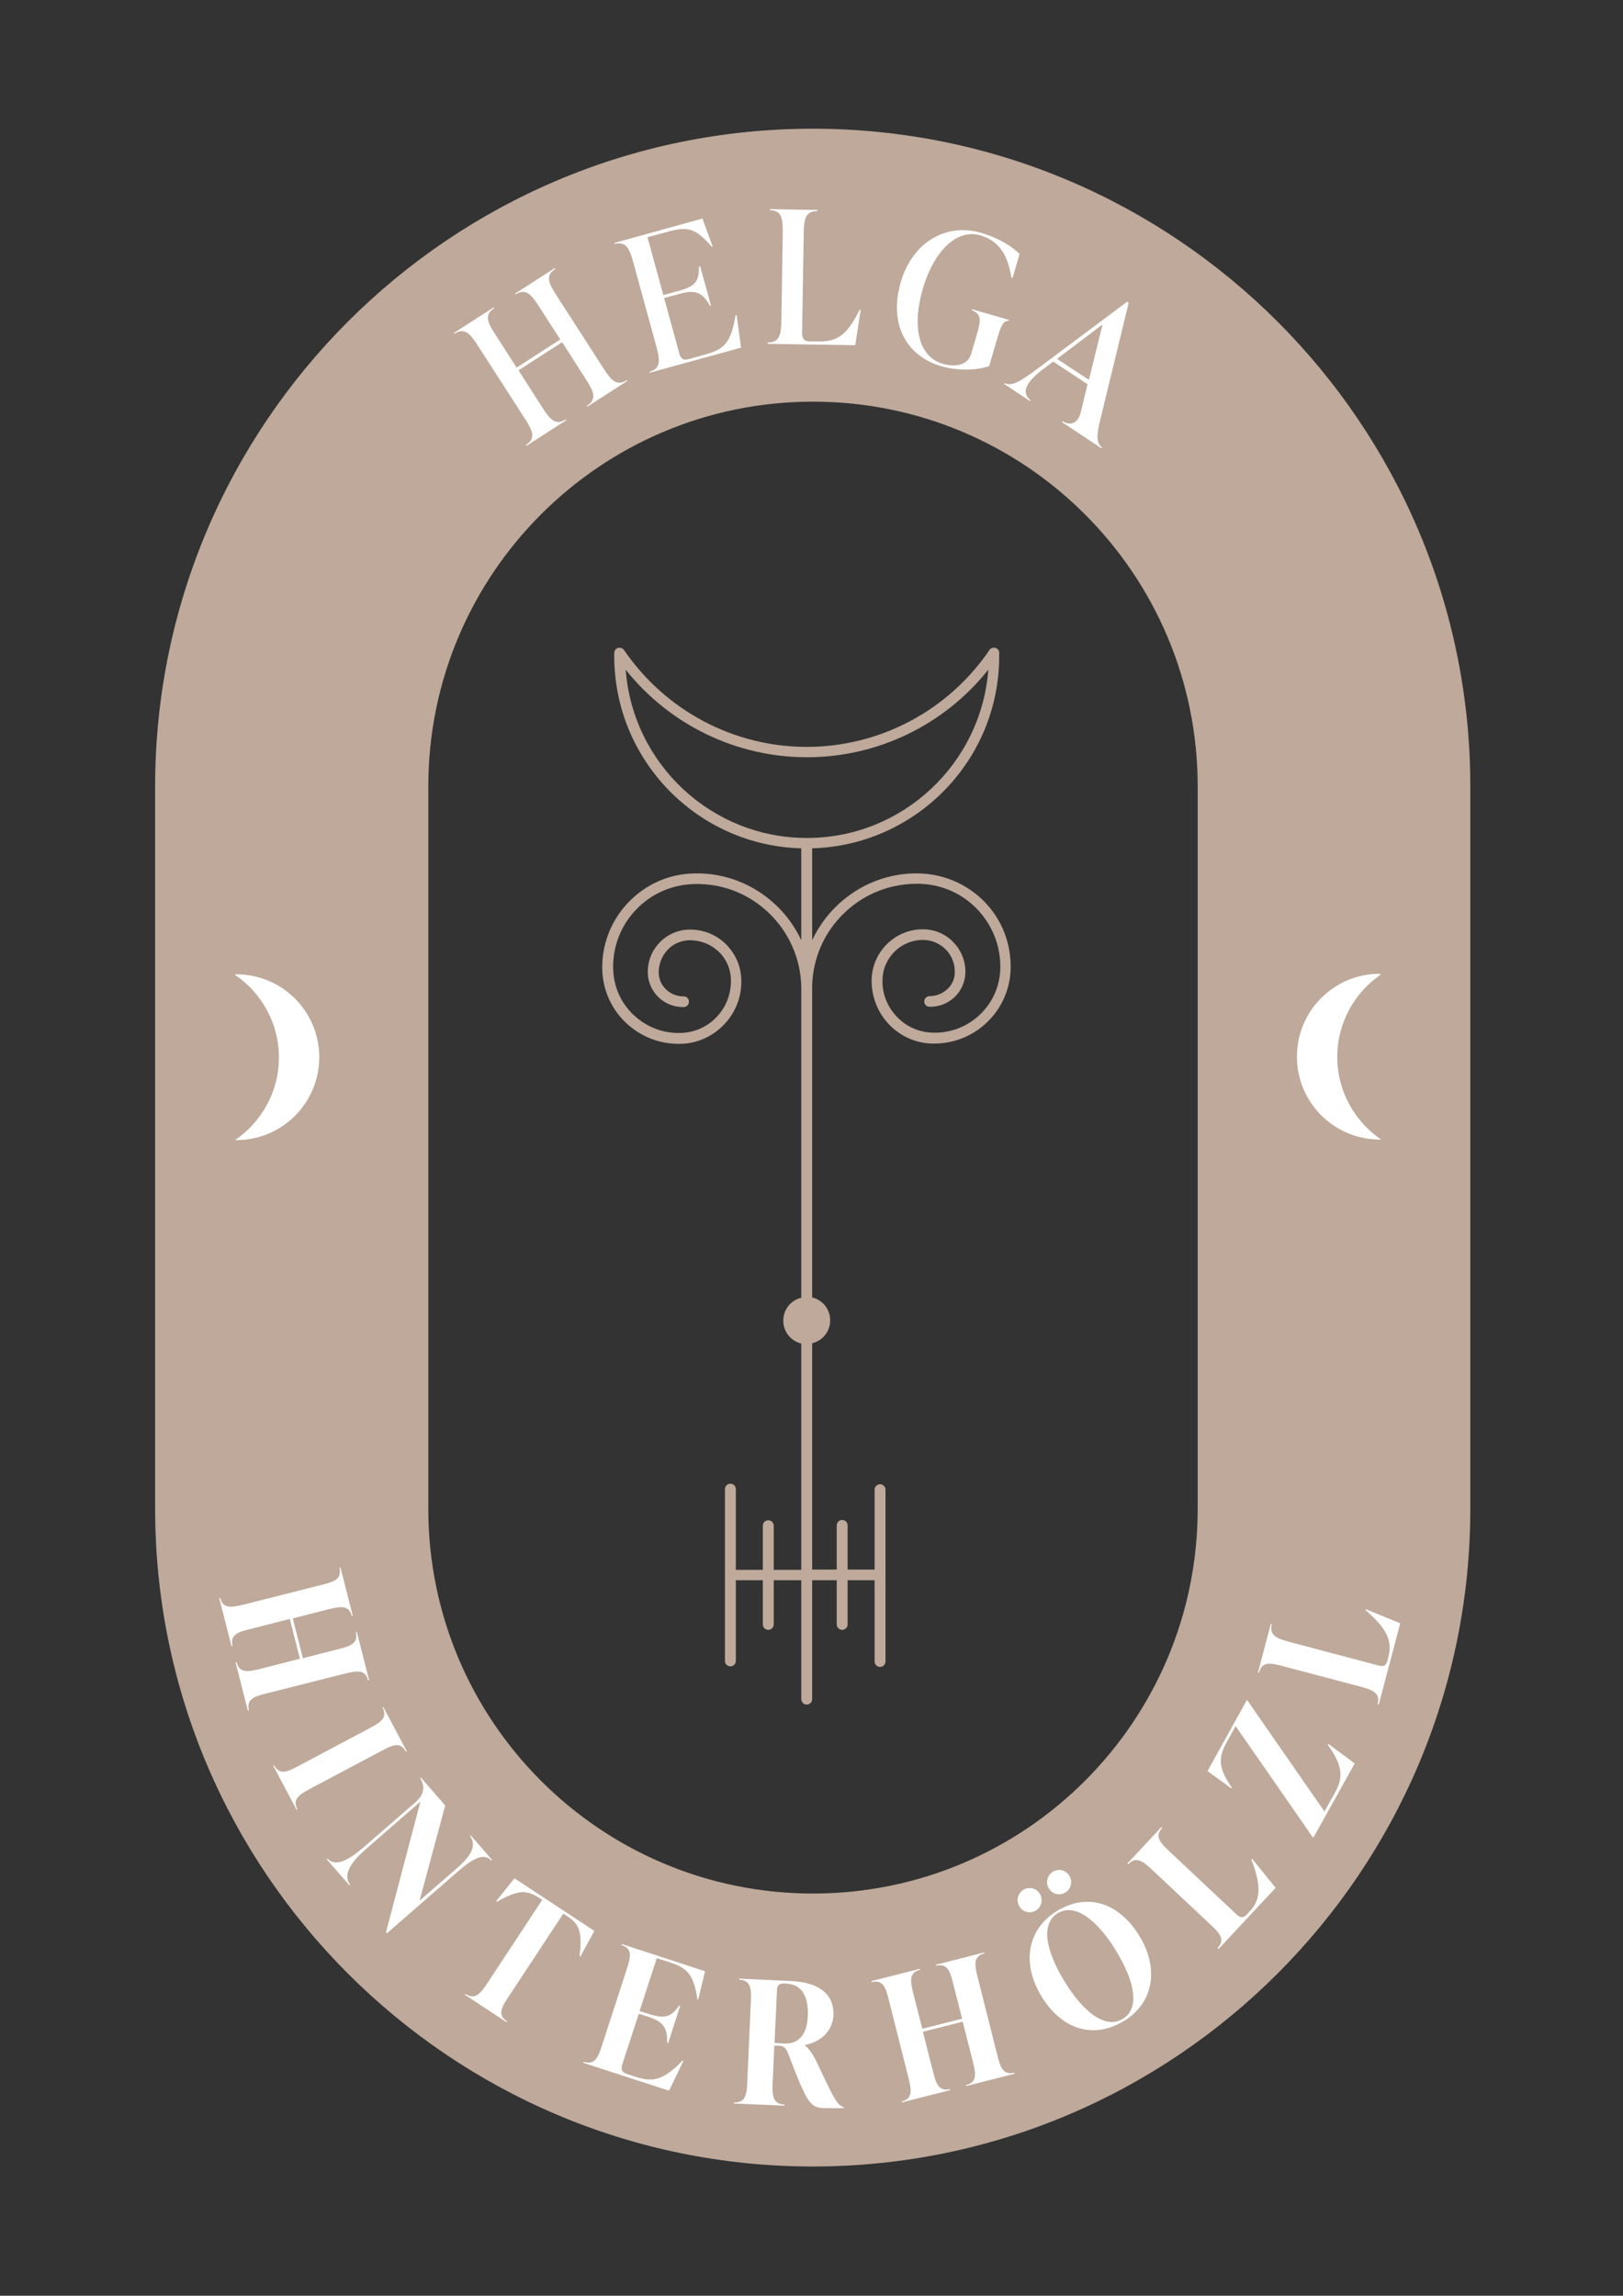 <?xml version="1.0" encoding="UTF-8"?>
<svg id="Ebene_1" xmlns="http://www.w3.org/2000/svg" version="1.1" viewBox="0 0 595.3 841.9">
  <rect x="0" y="0" width="595.3" height="841.9" fill="#333333" stroke="none"/>
  <!-- Generator: Adobe Illustrator 29.5.0, SVG Export Plug-In . SVG Version: 2.1.0 Build 137)  -->
  <defs>
    <style>
      .st0 {
        fill: #fff;
      }

      .st1 {
        fill: #bea99a;
      }
    </style>
  </defs>
  <path class="st0" d="M298.6,63.7c-128.1,0-232.2,104.2-232.2,232.2v255.1c0,128.1,104.2,232.2,232.2,232.2s232.2-104.2,232.2-232.2v-255.1c0-128.1-104.2-232.2-232.2-232.2ZM471.4,525c0,101.4-78,183.8-173.8,183.8s-173.8-82.5-173.8-183.8v-201.9c0-101.4,78-183.8,173.8-183.8s173.8,82.5,173.8,183.8v201.9Z"/>
  <g>
    <g>
      <path class="st1" d="M288.8,727.4h-1.3c-1.5-.1-2.4.6-2.5,2.1l-.9,19.7,3.6.2c5.2.2,8.3-3.2,8.6-10.1.3-6.7-2-11.5-7.5-11.8Z"/>
      <path class="st1" d="M388,701.6c-6.5,4-4.3,14,2.5,25.1,6.6,10.8,14.8,17.6,21.3,13.7,6.5-4,4.3-14-2.5-25.1-6.6-10.8-14.8-17.6-21.3-13.7Z"/>
      <path class="st1" d="M298.1,47.2c-133,0-241.2,108.2-241.2,241.2v264.9c0,133,108.2,241.2,241.2,241.2s241.2-108.2,241.2-241.2v-264.9c0-133-108.2-241.2-241.2-241.2ZM506.1,357.3c.2,0,.3,0,.5,0-9.7,6.6-16.1,17.7-16.1,30.3s6.4,23.7,16.1,30.3c-.2,0-.3,0-.5,0-16.8,0-30.4-13.6-30.4-30.4s13.6-30.4,30.4-30.4ZM413.5,110.7l.5.3-10.4,42.8c-1.4,5.7-1.6,8.5.6,10.3l-.2.3-14.5-9.6.2-.3c3.3,1.9,5.8.4,6.7-3.3l2.5-10.3-12.6-8.3-3.2,2.4c-6.8,5.1-8.7,8.8-5.1,11.8l-.2.3-9.5-6.3.2-.3c2.9,1.5,6.9-1.4,13.8-6.6l31.2-23.3ZM330.4,103.4c4.3-14.6,16.7-21.8,29.5-18,7.1,2.1,11.4,5.2,14.1,7.7l-2.6,8.8h-.4c-1.4-8.4-4.4-13.5-11.5-15.6-8.6-2.5-17,5.9-21,19.5-3.9,13.2-2,24.9,7.3,27.6,5.1,1.5,9.3.2,10.4-3.6l2.1-7.2c1.4-4.8,1.9-7.4-1.8-8.8v-.4c.1,0,13.5,3.9,13.5,3.9v.4c-2.1-.3-3,2.2-4.4,7l-2.8,9.6c-4.4,1.4-10.8,1.9-17.6,0-13.5-4-19.1-16.3-14.8-30.8ZM281.6,125.6c4.6,0,4.9-3.3,5-8.3l.5-31.7c0-5-.1-8.4-4.7-8.5v-.4s17.4.3,17.4.3v.4c-4.6,0-4.9,3.3-5,8.3l-.6,36.3c0,2,.6,3.1,2.6,3.2h2.9c7.3.2,10.8-2,15.6-11.6h.4s-2,13-2,13l-32.1-.5v-.4ZM257.7,80.3l3.7,10.1h-.4c-5.7-6.5-8.6-7.5-15.7-5.5l-7.8,2.1,5.8,21.2,5.9-1.6c6.1-1.7,7.2-3.7,7.2-8.9h.4c0-.1,4,14.4,4,14.4h-.4c-2.6-4.4-4.8-6.1-10.9-4.4l-5.9,1.6,5.5,20.1c.5,2,1.4,2.9,3.5,2.3l6.1-1.7c6.8-1.9,9.4-4.1,11.1-14.4h.4c0-.1,1.6,11.9,1.6,11.9l-33.5,9.2v-.4c4.3-1.2,3.7-4.6,2.4-9.4l-8.4-30.6c-1.3-4.8-2.5-8-6.9-6.8v-.4c-.1,0,32.4-9,32.4-9ZM181.1,112.7l.2.3c-3.9,2.5-2.3,5.5.4,9.7l7.8,12.1,16-10.3-7.8-12.1c-2.7-4.2-4.8-6.9-8.6-4.4l-.2-.3,14.6-9.4.2.3c-3.9,2.5-2.3,5.5.4,9.7l17.2,26.7c2.7,4.2,4.8,6.9,8.6,4.4l.2.3-14.6,9.4-.2-.3c3.9-2.5,2.3-5.5-.4-9.7l-8.7-13.6-16,10.3,8.7,13.6c2.7,4.2,4.8,6.9,8.6,4.4l.2.3-14.6,9.4-.2-.3c3.9-2.5,2.3-5.5-.4-9.7l-17.2-26.7c-2.7-4.2-4.8-6.9-8.6-4.4l-.2-.3,14.6-9.4ZM157.1,288.4c0-77.9,63.2-141.1,141.1-141.1s141.1,63.2,141.1,141.1v264.9c0,77.9-63.2,141.1-141.1,141.1s-141.1-63.2-141.1-141.1v-264.9ZM390.8,694c-2.1,1.3-4.8.7-6.1-1.5-1.3-2.1-.6-4.8,1.5-6.1,2.1-1.3,4.8-.6,6,1.5,1.3,2.1.7,4.8-1.4,6.1ZM86.2,357.3c.2,0,.3,0,.5,0,16.8,0,30.4,13.6,30.4,30.4s-13.6,30.4-30.4,30.4-.3,0-.5,0c9.7-6.6,16.1-17.7,16.1-30.3s-6.4-23.7-16.1-30.3ZM91.3,627.3h-.4c0,0-4.5-17.7-4.5-17.7h.4c1,4.1,4.2,3.5,8.7,2.4l14.5-3.7-3.7-14.6-14.5,3.7c-4.5,1.1-7.5,2.1-6.5,6.3h-.4c0,0-4.5-17.7-4.5-17.7h.4c1,4.1,4.2,3.5,8.7,2.4l28.5-7.2c4.5-1.1,7.5-2.1,6.5-6.3h.4c0,0,4.5,17.7,4.5,17.7h-.4c-1-4.1-4.2-3.5-8.7-2.4l-12.9,3.3,3.7,14.6,12.9-3.3c4.5-1.1,7.5-2.1,6.5-6.3h.4c0,0,4.5,17.7,4.5,17.7h-.4c-1-4.1-4.2-3.5-8.7-2.4l-28.5,7.2c-4.5,1.1-7.5,2.1-6.5,6.3ZM109.1,663.5l-.3.2-8.6-16.2.3-.2c2,3.8,4.9,2.5,9,.3l26-13.8c4.1-2.2,6.8-3.9,4.8-7.6l.3-.2,8.6,16.2-.3.2c-2-3.8-4.9-2.5-9-.3l-26,13.8c-4.1,2.2-6.8,3.9-4.8,7.6ZM141.8,708.8l-.2-.3,12.6-47.8-20.2,17.6c-5.6,4.9-8.3,9.5-5.5,12.9l-.3.2-8.4-9.6.3-.2c3,3.1,7.6.7,13.2-4.1l19-16.5c3.6-3.1,3.5-6.2,1.8-8.9l.3-.2,8.9,10.2-9.4,34.9,13.6-11.8c4.8-4.2,7.6-8,4.9-11.9l.3-.2,7.8,9-.3.2c-2.9-3.1-7.1-.4-12,3.8l-26.3,22.9ZM212.6,717.2c1-8.5,0-11.6-4.7-14.6l-1.3-.8-20.1,30.5c-2.6,3.9-4.1,6.6-.5,9l-.2.3-15.3-10.1.2-.3c3.6,2.3,5.5-.1,8.1-4l20.1-30.5-1.3-.8c-4.6-3-7.9-2.7-15.3,1.5l-.3-.2,6.7-8.4,29.3,19.3-5.1,9.4-.3-.2ZM256.2,733.2h-.4c-1.3-8.5-3.3-11.4-9.9-13.5l-5-1.6-6.3,19.4,3.5,1.1c5.9,1.9,8.2.9,11-3.1h.4c0,.1-4.4,13.7-4.4,13.7h-.4c.1-5.3-1.1-7.7-6.9-9.6l-3.5-1.1-6,18.4c-.6,1.7-.4,3,1.5,3.6l3.3,1.1c6.1,2,10.1,1.5,17.2-5.9h.4c0,.1-5.3,11-5.3,11l-31.4-10.2v-.4c4.2,1.3,5.4-1.6,6.8-6l9.1-28c1.4-4.4,2.2-7.5-1.9-8.8v-.4c.1,0,30.6,10,30.6,10l-2.5,10.4ZM309.6,773.1c-1.3,0-5.2,0-7.4,0-5.1-.2-6.2-1.9-13.1-20-.9-2.2-1.6-2.8-3.6-2.9h-1.5c0,0-.6,13.6-.6,13.6-.2,4.6,0,7.8,4.3,8v.4s-18.5-.8-18.5-.8v-.4c4.3.2,4.7-2.9,4.9-7.6l1.3-29.4c.2-4.6,0-7.8-4.2-8v-.4s19.1.9,19.1.9c10.6.5,15.7,5.2,15.4,12.5-.3,6-4.7,9.8-10.6,11h0c1.8,1.3,3.3,3.7,4.8,6.9,6,12.8,7.1,15,9.6,15.9v.4ZM354.4,765v-.4c4.1-1,3.5-4.2,2.4-8.7l-3.7-14.5-14.6,3.7,3.7,14.5c1.1,4.5,2.1,7.5,6.3,6.5v.4c0,0-17.7,4.5-17.7,4.5v-.4c4.1-1,3.5-4.2,2.4-8.7l-7.2-28.5c-1.1-4.5-2.1-7.5-6.3-6.5v-.4c0,0,17.7-4.5,17.7-4.5v.4c-4.1,1-3.5,4.2-2.4,8.7l3.3,12.9,14.6-3.7-3.3-12.9c-1.1-4.5-2.1-7.5-6.3-6.5v-.4c0,0,17.7-4.5,17.7-4.5v.4c-4.1,1-3.5,4.2-2.4,8.7l7.2,28.5c1.1,4.5,2.1,7.5,6.3,6.5v.4c0,0-17.7,4.5-17.7,4.5ZM373.9,699.1c-1.3-2.1-.6-4.8,1.5-6.1,2-1.2,4.8-.6,6,1.5,1.3,2.1.6,4.9-1.4,6.1-2.1,1.3-4.8.7-6.1-1.5ZM412.1,741.2c-11,6.7-22.7,3.1-30.1-9.1-7.3-12-5.3-24.6,5.7-31.3,11.1-6.8,22.7-3.1,30.2,9.1,7.3,12,5.3,24.6-5.7,31.3ZM446.9,714.7l-.3-.3c2.9-3.1.8-5.4-2.6-8.6l-21.4-20.1c-3.4-3.2-5.9-5.1-8.8-2l-.3-.3,12.5-13.4.3.3c-2.9,3.1-.8,5.4,2.6,8.6l24.7,23.2c1.2,1.1,2.3,1.4,3.5.2l1.3-1.4c3.9-4.1,4.4-9.1.6-18.9l.3-.3,8.6,10.6-21,22.5ZM481.7,673.8h-.2c0-.1-28.3-40.8-28.3-40.8l-3.1,5.6c-3.5,6.3-3.1,9.9,1.7,16.9l-.2.3-8.7-6.3,14.4-26h.2c0,.1,28.3,40.8,28.3,40.8l3.7-6.6c3.1-5.6,3.4-9.6-2.5-17.9l.2-.3,9.7,7.2-15.1,27.1ZM505.7,625h-.4c1.1-4.2-1.9-5.3-6.4-6.5l-28.4-7.5c-4.5-1.2-7.6-1.8-8.7,2.4h-.4c0,0,4.7-17.8,4.7-17.8h.4c-1.1,4.2,1.9,5.3,6.4,6.5l32.8,8.7c1.6.4,2.7.1,3.1-1.5l.5-1.9c1.4-5.5-.5-10.1-8.4-16.9v-.4c0,0,12.7,5.2,12.7,5.2l-7.9,29.8Z"/>
      <polygon class="st1" points="404.4 119 387.7 131.6 399.4 139.3 404.4 119"/>
    </g>
    <path class="st1" d="M361.4,331c-6.3-6.6-14.9-10.4-24.1-10.7-11.3-.3-22,3.9-30.2,11.7-3.9,3.7-7,8.1-9.2,12.8v-33.7c38-1.1,68.6-32.2,68.6-70.5s0-.5,0-.8v-.4c0-.9-.6-1.6-1.4-1.8-.8-.2-1.7,0-2.2.8-15.1,22.2-40.2,35.5-67,35.5s-51.8-13.3-67-35.5c-.5-.7-1.4-1-2.2-.8s-1.4,1-1.4,1.8v.4c0,.3,0,.5,0,.8,0,38.3,30.6,69.5,68.6,70.5v33.7c-2.2-4.7-5.3-9.1-9.2-12.8-8.2-7.8-18.9-12-30.2-11.7-9.2.2-17.7,4-24.1,10.7-6.3,6.6-9.7,15.4-9.5,24.5.2,7.5,3.3,14.5,8.7,19.6,5.3,5,12.1,7.7,19.3,7.7s.5,0,.7,0c6.1-.1,11.8-2.7,16-7.1,4.2-4.4,6.5-10.2,6.3-16.4-.1-5-2.2-9.7-5.8-13.2-3.6-3.5-8.4-5.3-13.4-5.2-8.5.2-15.3,7.3-15.1,15.9.2,7.1,6.1,12.7,13.2,12.5,1.1,0,1.9-.9,1.9-2s-1-2-2-1.9c-4.9,0-9-3.8-9.1-8.7,0-3.1,1.1-6,3.2-8.3s5-3.5,8.1-3.6c4,0,7.7,1.4,10.6,4.1,2.9,2.7,4.5,6.4,4.6,10.4.1,5.1-1.7,9.9-5.2,13.6-3.5,3.7-8.2,5.8-13.3,5.9-6.5.2-12.5-2.2-17.2-6.6-4.7-4.4-7.3-10.4-7.5-16.9-.2-8.1,2.8-15.9,8.4-21.7,5.6-5.9,13.2-9.2,21.3-9.4,10.3-.3,20,3.5,27.4,10.6,7.4,7.1,11.6,16.6,11.9,26.9h0v114.2c-3.8.9-6.6,4.3-6.6,8.4s2.8,7.5,6.6,8.4v83h-10.1v-16.2c0-1.1-.9-2-2-2s-2,.9-2,2v16.2h-9.9v-29.6c0-1.1-.9-2-2-2s-2,.9-2,2v63c0,1.1.9,2,2,2s2-.9,2-2v-29.6h9.9v16.2c0,1.1.9,2,2,2s2-.9,2-2v-16.2h10.1v43.6c0,1.1.9,2,2,2s2-.9,2-2v-43.6h9v16.2c0,1.1.9,2,2,2s2-.9,2-2v-16.2h9.9v29.8c0,1.1.9,2,2,2s2-.9,2-2v-63c0-1.1-.9-2-2-2s-2,.9-2,2v29.3h-9.9v-16.2c0-1.1-.9-2-2-2s-2,.9-2,2v16.2h-9v-83c3.8-.9,6.6-4.3,6.6-8.4s-2.8-7.5-6.6-8.4v-114.4c.3-10.2,4.5-19.7,11.9-26.7,7.4-7.1,17.1-10.8,27.4-10.6,8.1.2,15.7,3.5,21.3,9.4,5.6,5.9,8.6,13.6,8.4,21.7-.3,13.3-11.4,23.9-24.7,23.5-5.1-.1-9.8-2.2-13.3-5.9-3.5-3.7-5.4-8.5-5.2-13.6.2-8.2,7-14.7,15.2-14.5,6.4.2,11.5,5.5,11.3,11.9,0,2.4-1,4.6-2.8,6.2s-4,2.5-6.4,2.5c-1,0-2,.8-2,1.9s.8,2,1.9,2c3.5.1,6.7-1.2,9.2-3.5,2.5-2.4,3.9-5.6,4-9,.2-8.5-6.6-15.7-15.1-15.9-10.4-.3-19,8-19.3,18.4-.1,6.1,2.1,11.9,6.3,16.4,4.2,4.4,9.9,7,16,7.1.2,0,.5,0,.7,0,15.1,0,27.6-12.1,28-27.4.2-9.2-3.1-17.9-9.5-24.5ZM229.5,245.6c16.1,20.2,40.5,32.1,66.5,32.1s50.4-11.9,66.5-32.1c-2.6,34.4-31.4,61.7-66.5,61.7s-63.9-27.2-66.5-61.7Z"/>
  </g>
</svg>